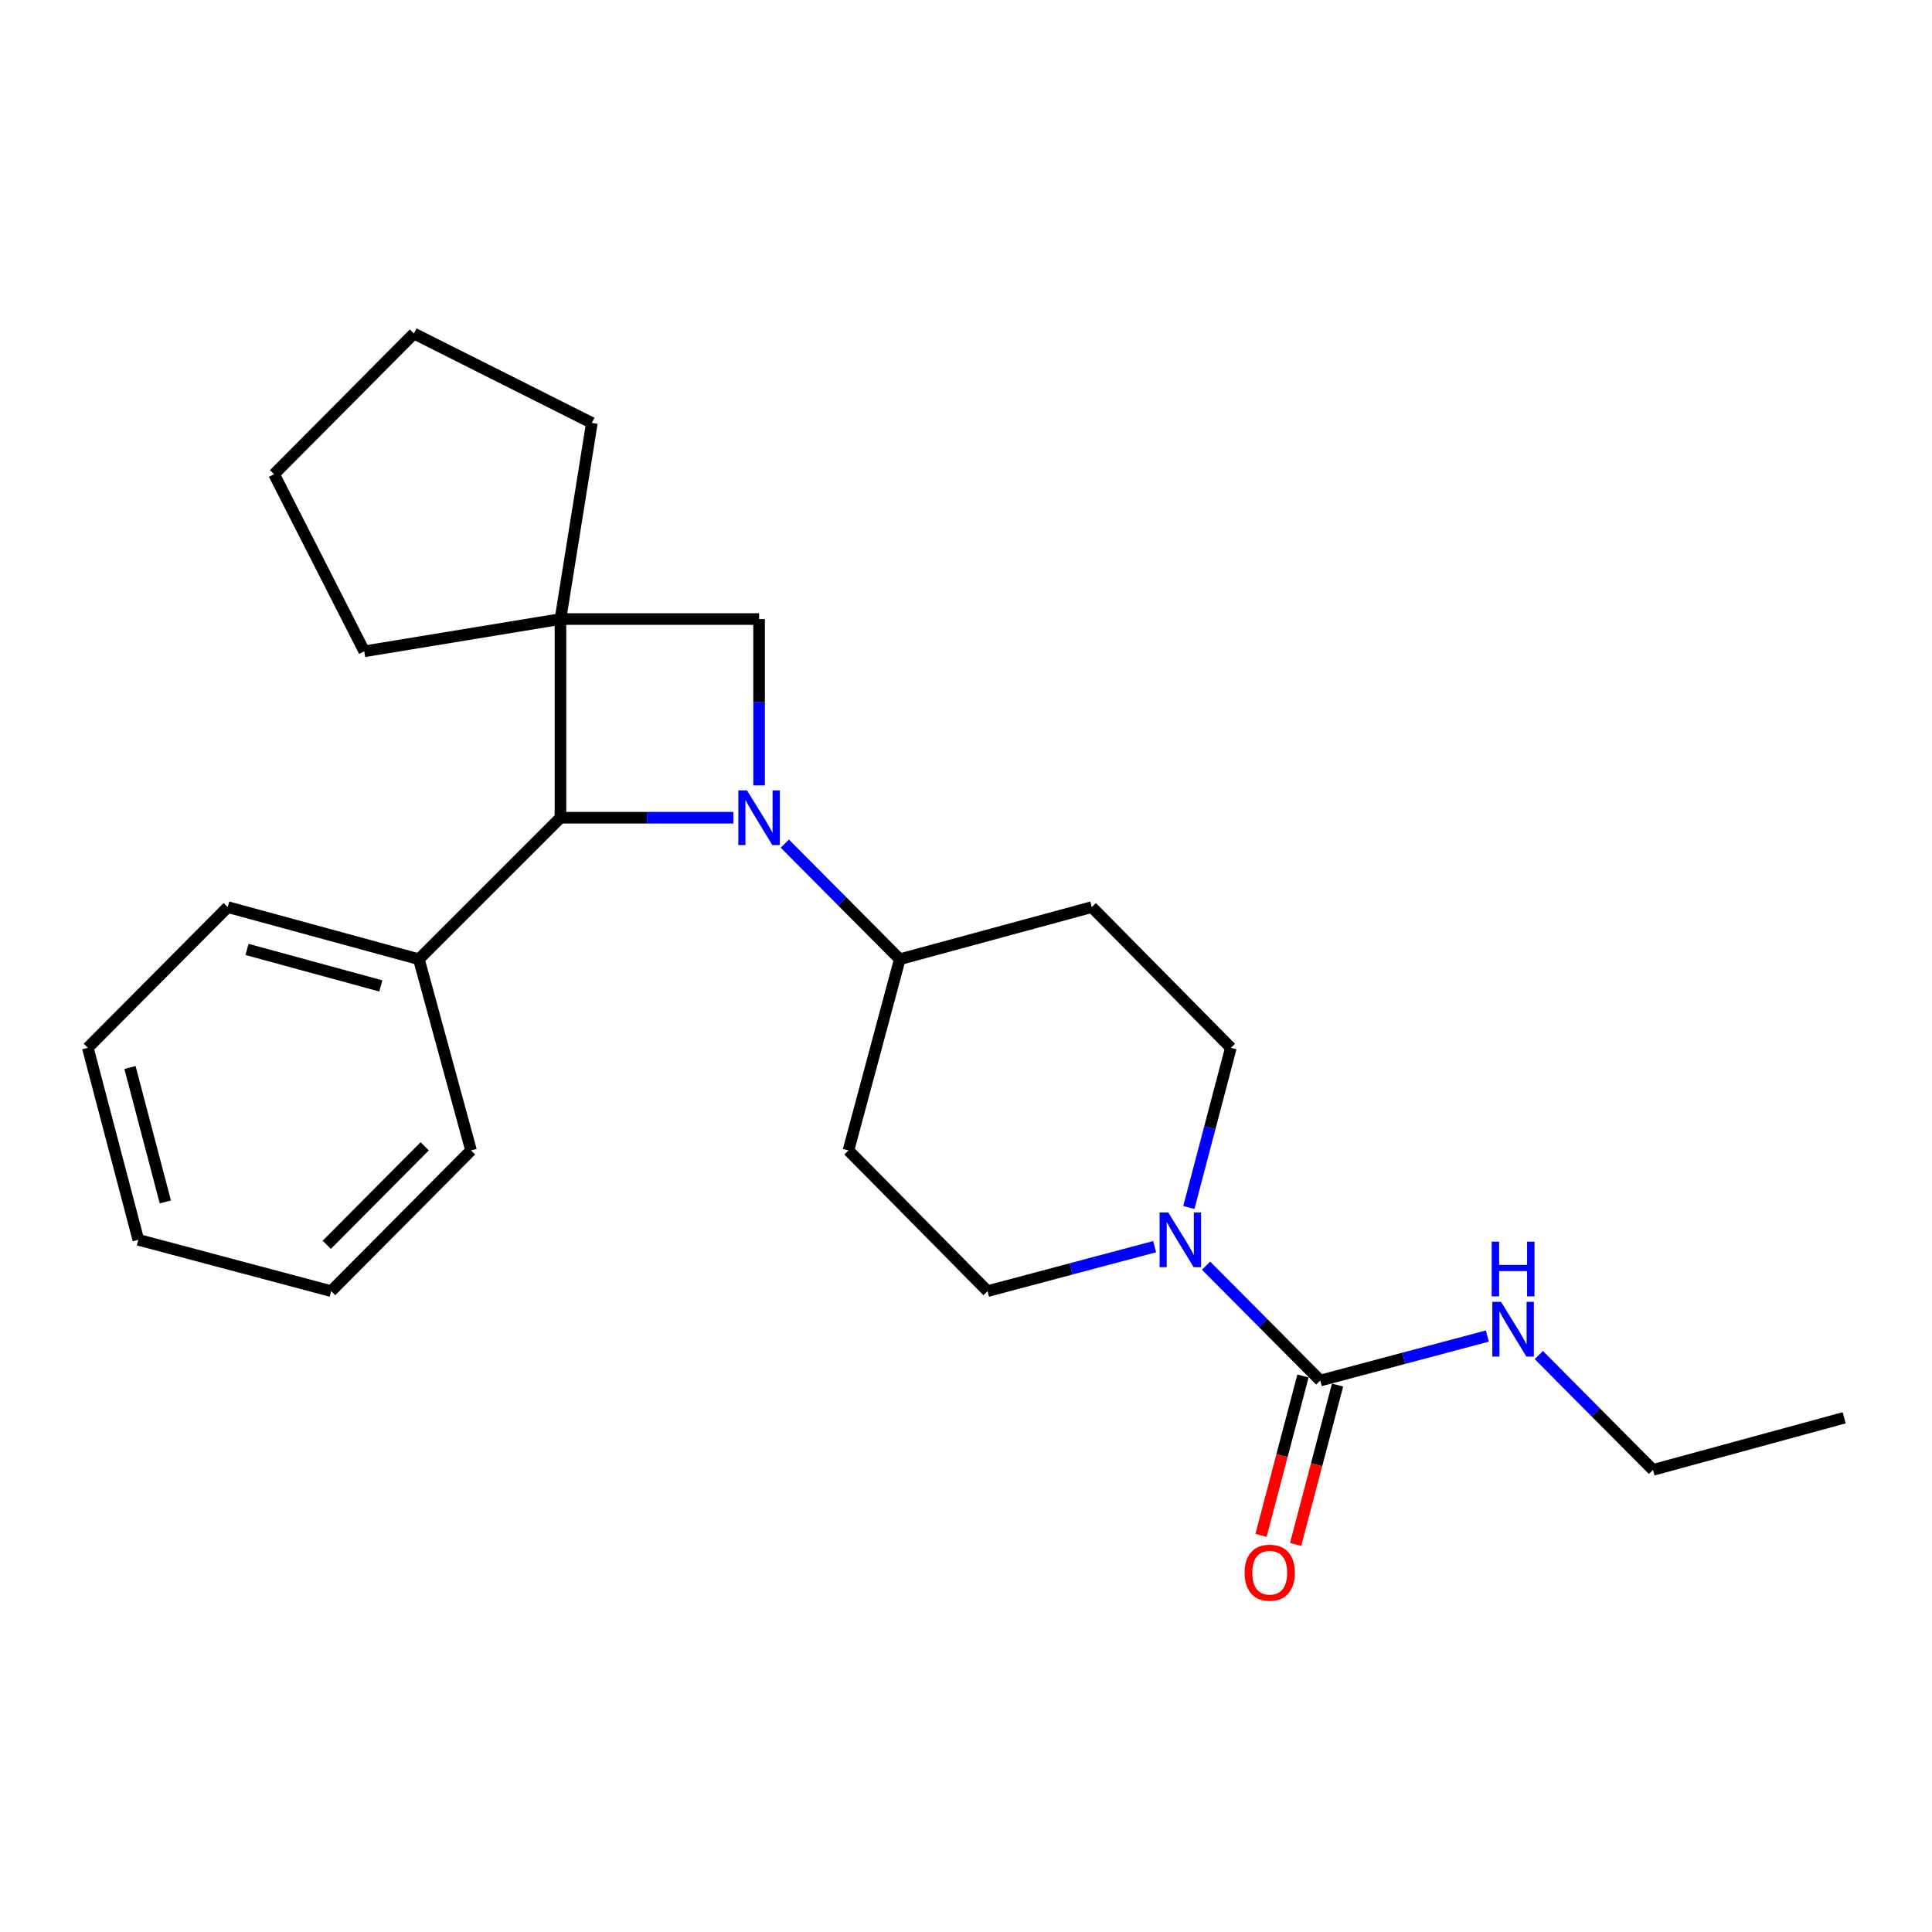 <?xml version='1.0' encoding='iso-8859-1'?>
<svg version='1.1' baseProfile='full'
              xmlns='http://www.w3.org/2000/svg'
                      xmlns:rdkit='http://www.rdkit.org/xml'
                      xmlns:xlink='http://www.w3.org/1999/xlink'
                  xml:space='preserve'
width='1000px' height='1000px' viewBox='0 0 1000 1000'>
<!-- END OF HEADER -->
<rect style='opacity:1.0;fill:#FFFFFF;stroke:none' width='1000' height='1000' x='0' y='0'> </rect>
<path class='bond-1' d='M 379.586,423.249 L 334.839,423.249' style='fill:none;fill-rule:evenodd;stroke:#0000FF;stroke-width:6px;stroke-linecap:butt;stroke-linejoin:miter;stroke-opacity:1' />
<path class='bond-1' d='M 334.839,423.249 L 290.091,423.249' style='fill:none;fill-rule:evenodd;stroke:#000000;stroke-width:6px;stroke-linecap:butt;stroke-linejoin:miter;stroke-opacity:1' />
<path class='bond-2' d='M 392.896,406.519 L 392.896,363.471' style='fill:none;fill-rule:evenodd;stroke:#0000FF;stroke-width:6px;stroke-linecap:butt;stroke-linejoin:miter;stroke-opacity:1' />
<path class='bond-2' d='M 392.896,363.471 L 392.896,320.424' style='fill:none;fill-rule:evenodd;stroke:#000000;stroke-width:6px;stroke-linecap:butt;stroke-linejoin:miter;stroke-opacity:1' />
<path class='bond-5' d='M 406.219,436.649 L 435.972,466.574' style='fill:none;fill-rule:evenodd;stroke:#0000FF;stroke-width:6px;stroke-linecap:butt;stroke-linejoin:miter;stroke-opacity:1' />
<path class='bond-5' d='M 435.972,466.574 L 465.725,496.499' style='fill:none;fill-rule:evenodd;stroke:#000000;stroke-width:6px;stroke-linecap:butt;stroke-linejoin:miter;stroke-opacity:1' />
<path class='bond-0' d='M 290.091,320.424 L 392.896,320.424' style='fill:none;fill-rule:evenodd;stroke:#000000;stroke-width:6px;stroke-linecap:butt;stroke-linejoin:miter;stroke-opacity:1' />
<path class='bond-13' d='M 290.091,320.424 L 188.541,337.124' style='fill:none;fill-rule:evenodd;stroke:#000000;stroke-width:6px;stroke-linecap:butt;stroke-linejoin:miter;stroke-opacity:1' />
<path class='bond-14' d='M 290.091,320.424 L 306.35,218.904' style='fill:none;fill-rule:evenodd;stroke:#000000;stroke-width:6px;stroke-linecap:butt;stroke-linejoin:miter;stroke-opacity:1' />
<path class='bond-24' d='M 290.091,320.424 L 290.091,423.249' style='fill:none;fill-rule:evenodd;stroke:#000000;stroke-width:6px;stroke-linecap:butt;stroke-linejoin:miter;stroke-opacity:1' />
<path class='bond-11' d='M 290.091,423.249 L 216.82,496.499' style='fill:none;fill-rule:evenodd;stroke:#000000;stroke-width:6px;stroke-linecap:butt;stroke-linejoin:miter;stroke-opacity:1' />
<path class='bond-3' d='M 683.367,714.553 L 653.812,684.83' style='fill:none;fill-rule:evenodd;stroke:#000000;stroke-width:6px;stroke-linecap:butt;stroke-linejoin:miter;stroke-opacity:1' />
<path class='bond-3' d='M 653.812,684.83 L 624.257,655.108' style='fill:none;fill-rule:evenodd;stroke:#0000FF;stroke-width:6px;stroke-linecap:butt;stroke-linejoin:miter;stroke-opacity:1' />
<path class='bond-10' d='M 674.416,712.198 L 663.563,753.449' style='fill:none;fill-rule:evenodd;stroke:#000000;stroke-width:6px;stroke-linecap:butt;stroke-linejoin:miter;stroke-opacity:1' />
<path class='bond-10' d='M 663.563,753.449 L 652.709,794.699' style='fill:none;fill-rule:evenodd;stroke:#FF0000;stroke-width:6px;stroke-linecap:butt;stroke-linejoin:miter;stroke-opacity:1' />
<path class='bond-10' d='M 692.317,716.908 L 681.464,758.159' style='fill:none;fill-rule:evenodd;stroke:#000000;stroke-width:6px;stroke-linecap:butt;stroke-linejoin:miter;stroke-opacity:1' />
<path class='bond-10' d='M 681.464,758.159 L 670.61,799.41' style='fill:none;fill-rule:evenodd;stroke:#FF0000;stroke-width:6px;stroke-linecap:butt;stroke-linejoin:miter;stroke-opacity:1' />
<path class='bond-12' d='M 683.367,714.553 L 726.612,703.044' style='fill:none;fill-rule:evenodd;stroke:#000000;stroke-width:6px;stroke-linecap:butt;stroke-linejoin:miter;stroke-opacity:1' />
<path class='bond-12' d='M 726.612,703.044 L 769.857,691.536' style='fill:none;fill-rule:evenodd;stroke:#0000FF;stroke-width:6px;stroke-linecap:butt;stroke-linejoin:miter;stroke-opacity:1' />
<path class='bond-4' d='M 615.35,624.995 L 626.22,583.67' style='fill:none;fill-rule:evenodd;stroke:#0000FF;stroke-width:6px;stroke-linecap:butt;stroke-linejoin:miter;stroke-opacity:1' />
<path class='bond-4' d='M 626.22,583.67 L 637.091,542.344' style='fill:none;fill-rule:evenodd;stroke:#000000;stroke-width:6px;stroke-linecap:butt;stroke-linejoin:miter;stroke-opacity:1' />
<path class='bond-25' d='M 597.628,645.27 L 554.388,656.779' style='fill:none;fill-rule:evenodd;stroke:#0000FF;stroke-width:6px;stroke-linecap:butt;stroke-linejoin:miter;stroke-opacity:1' />
<path class='bond-25' d='M 554.388,656.779 L 511.147,668.287' style='fill:none;fill-rule:evenodd;stroke:#000000;stroke-width:6px;stroke-linecap:butt;stroke-linejoin:miter;stroke-opacity:1' />
<path class='bond-6' d='M 465.725,496.499 L 439.162,595.458' style='fill:none;fill-rule:evenodd;stroke:#000000;stroke-width:6px;stroke-linecap:butt;stroke-linejoin:miter;stroke-opacity:1' />
<path class='bond-7' d='M 465.725,496.499 L 565.116,469.515' style='fill:none;fill-rule:evenodd;stroke:#000000;stroke-width:6px;stroke-linecap:butt;stroke-linejoin:miter;stroke-opacity:1' />
<path class='bond-9' d='M 439.162,595.458 L 511.147,668.287' style='fill:none;fill-rule:evenodd;stroke:#000000;stroke-width:6px;stroke-linecap:butt;stroke-linejoin:miter;stroke-opacity:1' />
<path class='bond-8' d='M 565.116,469.515 L 637.091,542.344' style='fill:none;fill-rule:evenodd;stroke:#000000;stroke-width:6px;stroke-linecap:butt;stroke-linejoin:miter;stroke-opacity:1' />
<path class='bond-16' d='M 216.82,496.499 L 117.872,469.515' style='fill:none;fill-rule:evenodd;stroke:#000000;stroke-width:6px;stroke-linecap:butt;stroke-linejoin:miter;stroke-opacity:1' />
<path class='bond-16' d='M 197.108,510.31 L 127.844,491.421' style='fill:none;fill-rule:evenodd;stroke:#000000;stroke-width:6px;stroke-linecap:butt;stroke-linejoin:miter;stroke-opacity:1' />
<path class='bond-17' d='M 216.82,496.499 L 243.805,595.458' style='fill:none;fill-rule:evenodd;stroke:#000000;stroke-width:6px;stroke-linecap:butt;stroke-linejoin:miter;stroke-opacity:1' />
<path class='bond-15' d='M 796.487,701.377 L 826.031,731.098' style='fill:none;fill-rule:evenodd;stroke:#0000FF;stroke-width:6px;stroke-linecap:butt;stroke-linejoin:miter;stroke-opacity:1' />
<path class='bond-15' d='M 826.031,731.098 L 855.576,760.819' style='fill:none;fill-rule:evenodd;stroke:#000000;stroke-width:6px;stroke-linecap:butt;stroke-linejoin:miter;stroke-opacity:1' />
<path class='bond-18' d='M 188.541,337.124 L 141.863,245.456' style='fill:none;fill-rule:evenodd;stroke:#000000;stroke-width:6px;stroke-linecap:butt;stroke-linejoin:miter;stroke-opacity:1' />
<path class='bond-19' d='M 306.35,218.904 L 214.25,172.638' style='fill:none;fill-rule:evenodd;stroke:#000000;stroke-width:6px;stroke-linecap:butt;stroke-linejoin:miter;stroke-opacity:1' />
<path class='bond-20' d='M 855.576,760.819 L 954.545,733.845' style='fill:none;fill-rule:evenodd;stroke:#000000;stroke-width:6px;stroke-linecap:butt;stroke-linejoin:miter;stroke-opacity:1' />
<path class='bond-21' d='M 117.872,469.515 L 45.455,542.344' style='fill:none;fill-rule:evenodd;stroke:#000000;stroke-width:6px;stroke-linecap:butt;stroke-linejoin:miter;stroke-opacity:1' />
<path class='bond-22' d='M 243.805,595.458 L 171.408,668.287' style='fill:none;fill-rule:evenodd;stroke:#000000;stroke-width:6px;stroke-linecap:butt;stroke-linejoin:miter;stroke-opacity:1' />
<path class='bond-22' d='M 219.817,593.333 L 169.14,644.313' style='fill:none;fill-rule:evenodd;stroke:#000000;stroke-width:6px;stroke-linecap:butt;stroke-linejoin:miter;stroke-opacity:1' />
<path class='bond-26' d='M 141.863,245.456 L 214.25,172.638' style='fill:none;fill-rule:evenodd;stroke:#000000;stroke-width:6px;stroke-linecap:butt;stroke-linejoin:miter;stroke-opacity:1' />
<path class='bond-27' d='M 45.455,542.344 L 71.596,641.724' style='fill:none;fill-rule:evenodd;stroke:#000000;stroke-width:6px;stroke-linecap:butt;stroke-linejoin:miter;stroke-opacity:1' />
<path class='bond-27' d='M 67.277,552.542 L 85.576,622.109' style='fill:none;fill-rule:evenodd;stroke:#000000;stroke-width:6px;stroke-linecap:butt;stroke-linejoin:miter;stroke-opacity:1' />
<path class='bond-23' d='M 171.408,668.287 L 71.596,641.724' style='fill:none;fill-rule:evenodd;stroke:#000000;stroke-width:6px;stroke-linecap:butt;stroke-linejoin:miter;stroke-opacity:1' />
<path  class='atom-0' d='M 386.636 409.089
L 395.916 424.089
Q 396.836 425.569, 398.316 428.249
Q 399.796 430.929, 399.876 431.089
L 399.876 409.089
L 403.636 409.089
L 403.636 437.409
L 399.756 437.409
L 389.796 421.009
Q 388.636 419.089, 387.396 416.889
Q 386.196 414.689, 385.836 414.009
L 385.836 437.409
L 382.156 437.409
L 382.156 409.089
L 386.636 409.089
' fill='#0000FF'/>
<path  class='atom-5' d='M 604.69 627.564
L 613.97 642.564
Q 614.89 644.044, 616.37 646.724
Q 617.85 649.404, 617.93 649.564
L 617.93 627.564
L 621.69 627.564
L 621.69 655.884
L 617.81 655.884
L 607.85 639.484
Q 606.69 637.564, 605.45 635.364
Q 604.25 633.164, 603.89 632.484
L 603.89 655.884
L 600.21 655.884
L 600.21 627.564
L 604.69 627.564
' fill='#0000FF'/>
<path  class='atom-11' d='M 644.216 814.024
Q 644.216 807.224, 647.576 803.424
Q 650.936 799.624, 657.216 799.624
Q 663.496 799.624, 666.856 803.424
Q 670.216 807.224, 670.216 814.024
Q 670.216 820.904, 666.816 824.824
Q 663.416 828.704, 657.216 828.704
Q 650.976 828.704, 647.576 824.824
Q 644.216 820.944, 644.216 814.024
M 657.216 825.504
Q 661.536 825.504, 663.856 822.624
Q 666.216 819.704, 666.216 814.024
Q 666.216 808.464, 663.856 805.664
Q 661.536 802.824, 657.216 802.824
Q 652.896 802.824, 650.536 805.624
Q 648.216 808.424, 648.216 814.024
Q 648.216 819.744, 650.536 822.624
Q 652.896 825.504, 657.216 825.504
' fill='#FF0000'/>
<path  class='atom-13' d='M 776.92 673.83
L 786.2 688.83
Q 787.12 690.31, 788.6 692.99
Q 790.08 695.67, 790.16 695.83
L 790.16 673.83
L 793.92 673.83
L 793.92 702.15
L 790.04 702.15
L 780.08 685.75
Q 778.92 683.83, 777.68 681.63
Q 776.48 679.43, 776.12 678.75
L 776.12 702.15
L 772.44 702.15
L 772.44 673.83
L 776.92 673.83
' fill='#0000FF'/>
<path  class='atom-13' d='M 772.1 642.678
L 775.94 642.678
L 775.94 654.718
L 790.42 654.718
L 790.42 642.678
L 794.26 642.678
L 794.26 670.998
L 790.42 670.998
L 790.42 657.918
L 775.94 657.918
L 775.94 670.998
L 772.1 670.998
L 772.1 642.678
' fill='#0000FF'/>
</svg>

